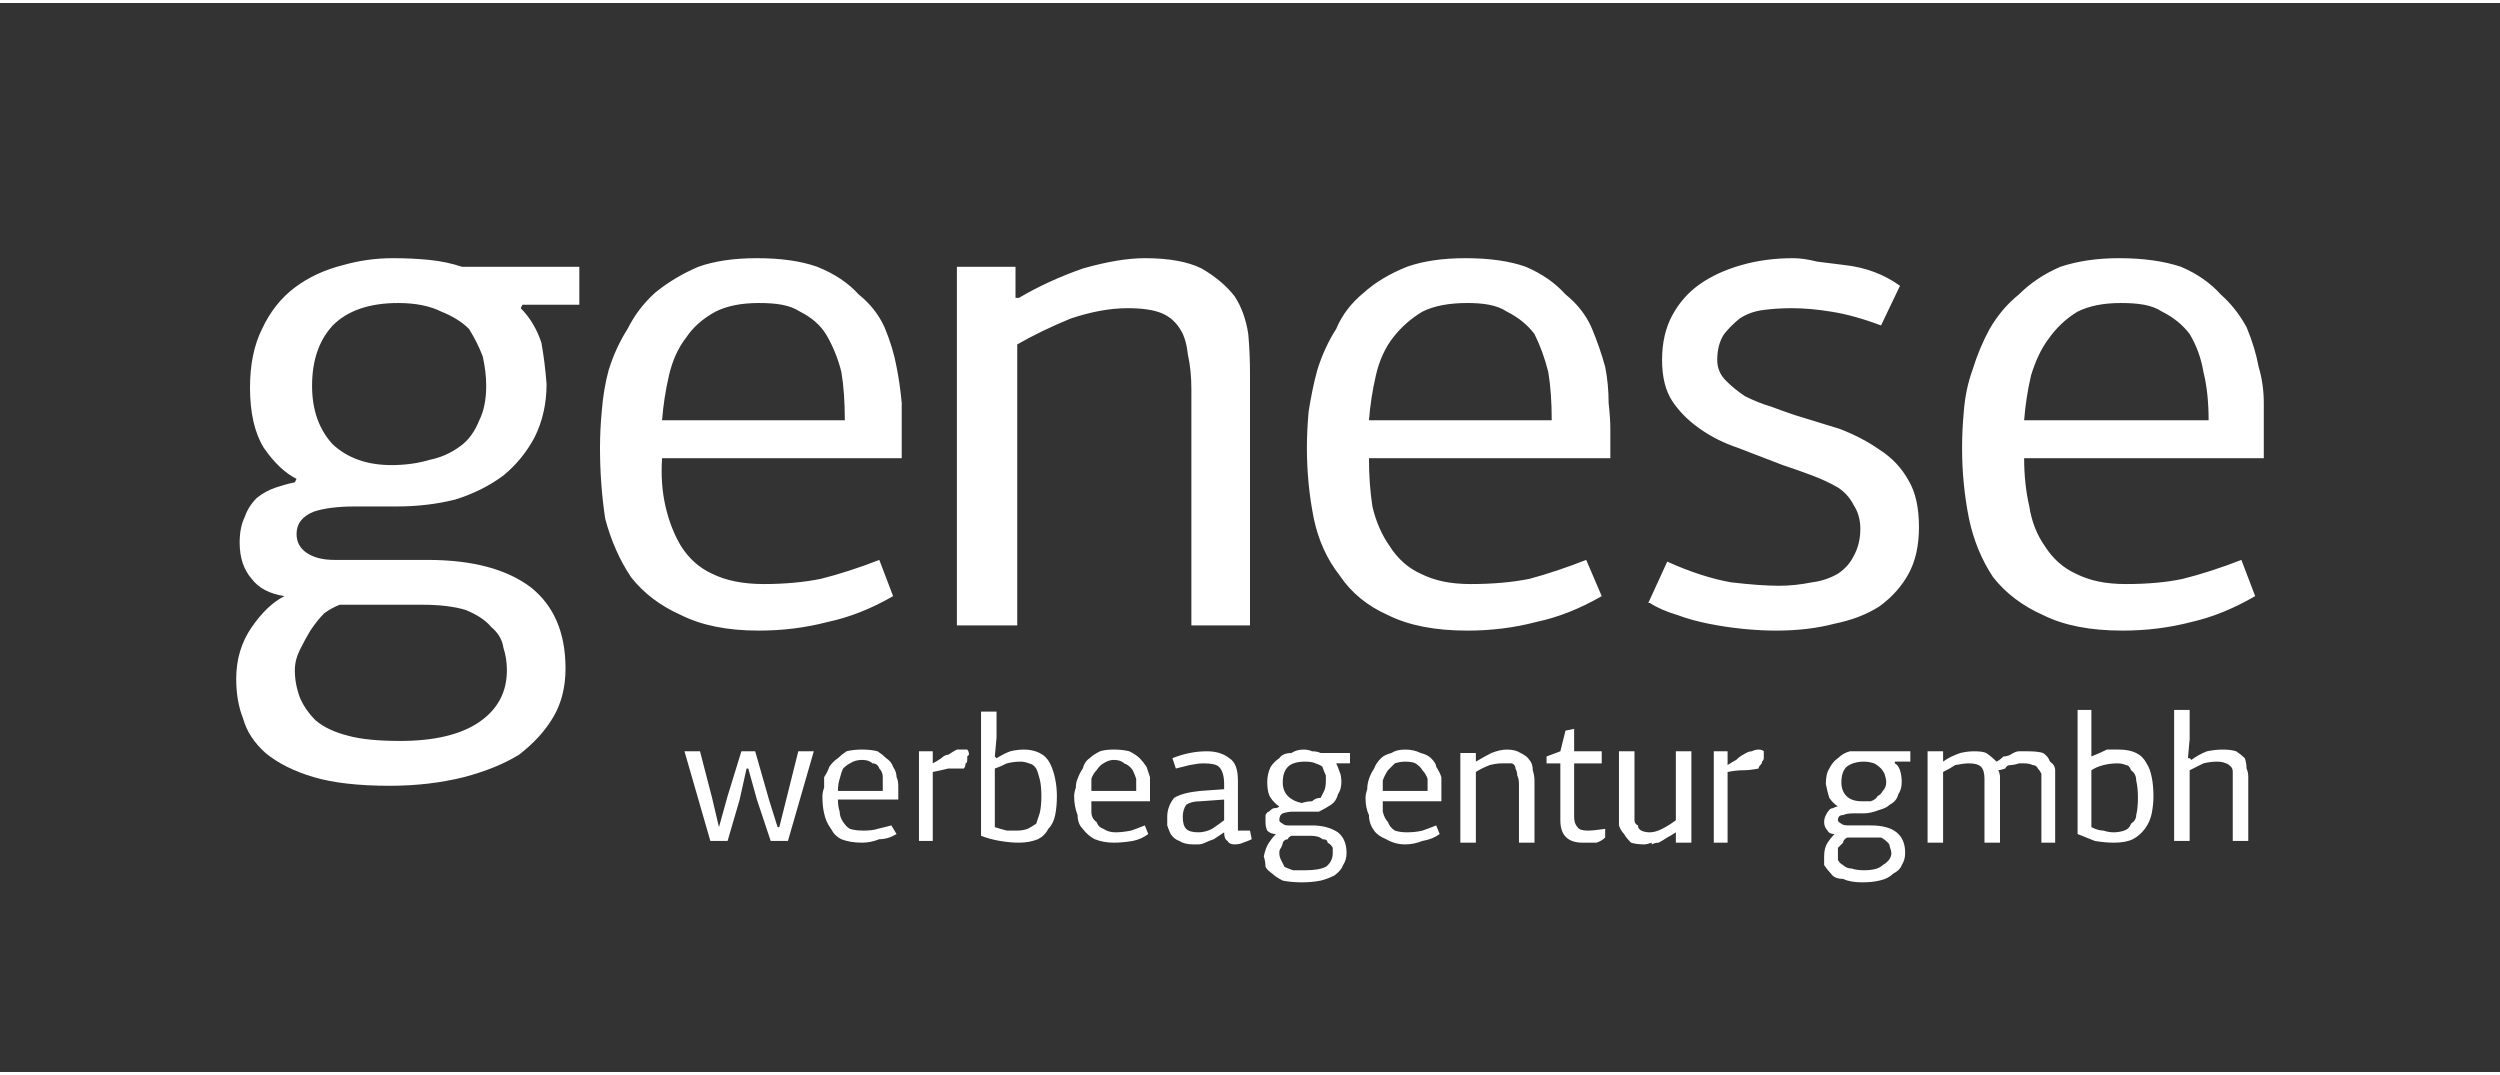 <?xml version="1.0" encoding="UTF-8"?>
<svg xmlns="http://www.w3.org/2000/svg" version="1.2" viewBox="0 0 145 62" width="200" height="86">
  <rect x="0" y="0" width="145" height="62" fill="#333333" stroke="none"/>
  <title>genese_logo_positiv_4c1</title>
  <defs>
    <clipPath id="cp1">
      <path d="m0.72 0h143.59v61.54h-143.59z"></path>
    </clipPath>
  </defs>
  <style>
		.s0 { fill: #ffffff } 
	</style>
  <g id="Clip-Path: Clip-Path" clip-path="url(#cp1)">
    <g id="Clip-Path">
      <g>
        <path class="s0" d="m119.5 15.3q-1.4 0.6-2.4 1.6-1 0.8-1.7 2-0.6 1.1-1 2.4-0.4 1.1-0.5 2.4-0.1 1.1-0.1 2.1 0 2.1 0.4 4.1 0.4 1.9 1.4 3.4 1.1 1.4 2.9 2.2 1.8 0.9 4.6 0.9 2.1 0 4-0.5 1.8-0.4 3.7-1.5l-0.8-2.1q-1.8 0.7-3.4 1.1-1.4 0.3-3.3 0.3c-1.2 0-2.1-0.2-2.9-0.6q-1.1-0.5-1.8-1.6-0.7-1-0.9-2.3-0.3-1.3-0.3-2.8h13.9v-1.7q0-0.6 0-1.5 0-1.1-0.3-2.1-0.2-1.1-0.7-2.3-0.6-1.1-1.5-1.9-0.9-1-2.3-1.6-1.5-0.5-3.6-0.5-1.9 0-3.4 0.5zm5.9 2.6q1 0.5 1.6 1.3 0.6 1 0.8 2.2 0.3 1.2 0.3 2.8h-10.7q0.1-1.3 0.4-2.6 0.4-1.3 1-2.1 0.7-1 1.7-1.6 1-0.5 2.5-0.5c1 0 1.8 0.1 2.4 0.5zm-29.7 16.9q0.6 0.4 1.6 0.7 0.8 0.3 1.8 0.5 1 0.2 2 0.3 1 0.1 1.9 0.1 1.9 0 3.4-0.4 1.5-0.3 2.6-1 1.1-0.8 1.7-1.9 0.6-1.1 0.6-2.7 0-1.7-0.6-2.7-0.6-1.1-1.7-1.8-1-0.7-2.3-1.2-1.3-0.4-2.6-0.8-0.6-0.2-1.4-0.5-0.7-0.2-1.5-0.6-0.6-0.4-1.1-0.9-0.5-0.5-0.5-1.2 0-0.9 0.4-1.5 0.4-0.5 0.9-0.9 0.6-0.4 1.4-0.5 0.8-0.1 1.6-0.1 1.1 0 2.3 0.2 1.3 0.2 2.9 0.8l1.1-2.3q-0.7-0.5-1.5-0.8-0.8-0.3-1.7-0.4-0.8-0.1-1.6-0.2-0.8-0.2-1.4-0.2-1.6 0-3 0.4-1.4 0.4-2.4 1.1-1 0.7-1.6 1.8-0.6 1.1-0.6 2.6c0 1 0.2 1.8 0.6 2.4q0.6 0.9 1.6 1.6 1 0.7 2.2 1.1 1.3 0.5 2.6 1 0.9 0.3 1.7 0.6 0.8 0.3 1.5 0.7 0.6 0.4 0.9 1 0.4 0.6 0.4 1.4 0 0.9-0.4 1.6-0.3 0.6-0.9 1-0.7 0.4-1.5 0.5-1 0.2-1.9 0.2-1.1 0-2.8-0.2-1.7-0.3-3.7-1.2l-1.1 2.4zm-14.1-19.5q-1.5 0.6-2.5 1.5-1.1 0.9-1.6 2.1-0.7 1.1-1.1 2.4-0.3 1.1-0.5 2.4-0.1 1.1-0.1 2.1 0 2.1 0.4 4.1 0.4 1.9 1.5 3.3 1 1.5 2.8 2.3 1.8 0.9 4.6 0.9 2.1 0 4-0.5 1.9-0.4 3.8-1.5l-0.9-2.1q-1.8 0.7-3.3 1.1-1.5 0.3-3.4 0.3c-1.2 0-2.1-0.2-2.9-0.6q-1.1-0.5-1.8-1.6-0.7-1-1-2.3-0.2-1.3-0.2-2.8h14v-1.7q0-0.6-0.1-1.5 0-1.1-0.2-2.1-0.3-1.1-0.8-2.3-0.5-1.1-1.5-1.9-0.9-1-2.3-1.6-1.4-0.5-3.5-0.5-2 0-3.4 0.5zm5.8 2.6q1 0.5 1.6 1.3 0.5 1 0.8 2.2 0.2 1.2 0.2 2.8h-10.6q0.1-1.3 0.4-2.6 0.3-1.3 1-2.2 0.7-0.9 1.7-1.5 1-0.5 2.6-0.5c0.9 0 1.7 0.1 2.3 0.5zm-14.9 18.2v-14.6q0-1.2-0.1-2.3-0.2-1.3-0.8-2.2-0.7-0.9-1.9-1.6-1.2-0.6-3.3-0.6-1.5 0-3.6 0.6-2 0.7-3.7 1.7h-0.2v-1.8h-3.4v20.8h3.5v-16.3q1.4-0.8 3.1-1.5 1.8-0.6 3.3-0.6 1.3 0 2 0.3 0.7 0.3 1.1 1 0.3 0.5 0.4 1.4 0.2 0.9 0.2 2v13.7zm-32-20.8q-1.4 0.6-2.5 1.5-1 0.9-1.6 2.1-0.7 1.1-1.1 2.4-0.3 1.1-0.4 2.4-0.1 1.1-0.1 2.1 0 2.1 0.3 4.1 0.5 1.9 1.5 3.4 1.1 1.4 2.9 2.2 1.8 0.9 4.5 0.9 2.1 0 4-0.5 1.9-0.4 3.8-1.5l-0.8-2.1q-1.8 0.7-3.4 1.1-1.5 0.3-3.3 0.3c-1.2 0-2.2-0.2-3-0.6q-1.1-0.5-1.8-1.6-0.6-1-0.9-2.3-0.3-1.3-0.2-2.8h13.9v-1.7q0-0.6 0-1.5-0.1-1.1-0.3-2.1-0.2-1.1-0.7-2.3-0.5-1.1-1.5-1.9-0.9-1-2.4-1.6-1.4-0.5-3.5-0.5-2 0-3.4 0.5zm5.9 2.6q1 0.5 1.5 1.3 0.6 1 0.9 2.2 0.2 1.2 0.2 2.8h-10.6q0.1-1.3 0.4-2.6 0.3-1.3 1-2.2 0.6-0.9 1.7-1.5 1-0.5 2.5-0.5c1 0 1.8 0.1 2.4 0.5zm-29.3 9.9q-0.5 0.1-1.1 0.3-0.6 0.2-1.1 0.6-0.5 0.5-0.7 1.1-0.3 0.6-0.3 1.5 0 1.3 0.7 2.1 0.6 0.8 1.9 1-1 0.5-1.9 1.8-0.9 1.3-0.9 3 0 1.3 0.4 2.3 0.3 1.1 1.3 2 1.1 0.9 2.8 1.4 1.7 0.5 4.4 0.5 2.3 0 4.3-0.5 1.9-0.5 3.2-1.3 1.3-1 2-2.2 0.7-1.2 0.7-2.8 0-3.1-2-4.7-2.1-1.6-6-1.6h-5.4q-1 0-1.6-0.4-0.6-0.4-0.6-1.1 0-0.9 1-1.3 0.9-0.3 2.4-0.3h2.4q1.8 0 3.4-0.4 1.6-0.5 2.8-1.4 1.1-0.9 1.8-2.2 0.7-1.4 0.7-3.1-0.1-1.3-0.3-2.4-0.4-1.2-1.2-2l0.1-0.2h3.3v-2.2h-6.8q-0.9-0.3-1.9-0.4-1-0.1-2.1-0.1-1.5 0-2.9 0.4-1.6 0.4-2.8 1.3-1.2 0.9-1.9 2.4-0.7 1.4-0.7 3.4 0 2.2 0.8 3.5 0.9 1.3 1.9 1.8zm7.4 7.1q1.5 0 2.5 0.3 1 0.4 1.5 1 0.6 0.5 0.7 1.2 0.2 0.6 0.2 1.3 0 1.9-1.6 3-1.6 1.1-4.6 1.1-1.9 0-3-0.3-1.2-0.3-1.9-0.9-0.6-0.6-0.9-1.3-0.3-0.8-0.3-1.6 0-0.6 0.3-1.2 0.3-0.6 0.6-1.1 0.4-0.6 0.8-1 0.4-0.3 0.9-0.5zm3.3-10.7q-0.4 1-1.1 1.5-0.8 0.6-1.8 0.8-1 0.3-2.2 0.3-2.1 0-3.4-1.2-1.2-1.3-1.2-3.4 0-2.2 1.2-3.5 1.3-1.3 3.8-1.3 1.5 0 2.5 0.5 1 0.4 1.6 1 0.5 0.8 0.8 1.6 0.2 0.9 0.2 1.7 0 1.2-0.4 2z"></path>
        <path class="s0" d="m126.9 43.8l0.1-1.1v-1.7h-0.9v7.6h0.9v-4.1q0.4-0.2 0.8-0.4 0.4-0.1 0.8-0.1 0.3 0 0.5 0.1 0.1 0 0.3 0.2 0.1 0.1 0.1 0.3 0 0.3 0 0.6v3.4h0.9v-3.7q0-0.3-0.1-0.5 0-0.3-0.1-0.6-0.2-0.2-0.5-0.4-0.3-0.1-0.8-0.1-0.4 0-0.9 0.1-0.5 0.2-0.9 0.5l-0.1-0.1zm-5.6-0.1v-1.2-1.5h-0.8v7.2q0.5 0.2 1 0.4 0.6 0.1 1.1 0.1 0.7 0 1.1-0.2 0.4-0.2 0.7-0.6 0.3-0.4 0.4-0.9 0.1-0.5 0.1-1 0-0.6-0.1-1.1-0.1-0.5-0.3-0.8-0.2-0.4-0.6-0.6-0.4-0.2-1-0.2-0.3 0-0.7 0-0.4 0.2-0.9 0.4v-0.1zm2 0.5q0.2 0 0.3 0.3 0.3 0.2 0.3 0.6 0.1 0.4 0.1 1 0 0.6-0.1 1 0 0.3-0.3 0.5-0.1 0.3-0.4 0.4-0.3 0.1-0.6 0.1-0.3 0-0.6-0.1-0.3 0-0.7-0.2v-3.3q0.3-0.2 0.7-0.3 0.4-0.1 0.8-0.1 0.3 0 0.5 0.1zm-4.1 4.5v-3.6q0-0.3 0-0.6 0-0.3-0.3-0.5-0.1-0.3-0.4-0.5-0.3-0.1-0.9-0.1-0.2 0-0.5 0-0.2 0-0.5 0.2-0.2 0.1-0.4 0.1-0.2 0.2-0.4 0.3-0.3-0.3-0.6-0.5-0.2-0.1-0.7-0.1-0.4 0-0.8 0.1-0.6 0.2-1 0.5v-0.6h-0.9v5.3h0.9v-4.1q0.4-0.2 0.7-0.4 0.5-0.1 0.8-0.1 0.5 0 0.7 0.2 0.2 0.2 0.2 0.7v3.7h0.9v-3.4q0-0.2 0-0.4 0-0.2-0.1-0.4 0.1 0 0.4-0.1 0.1-0.2 0.3-0.2 0.2 0 0.5-0.1 0.2 0 0.3 0 0.3 0 0.5 0.1 0.2 0 0.3 0.2 0.1 0.1 0.2 0.3 0 0.3 0 0.6v3.4zm-12.6-2.1q-0.1 0-0.3 0.1-0.1 0-0.2 0.1-0.1 0.1-0.2 0.3-0.1 0.2-0.1 0.4 0 0.3 0.2 0.5 0.1 0.2 0.4 0.2-0.2 0.2-0.4 0.5-0.2 0.3-0.2 0.8 0 0.2 0 0.5 0.2 0.3 0.4 0.5 0.2 0.3 0.7 0.3 0.4 0.2 1.1 0.2 0.6 0 1-0.1 0.5-0.1 0.8-0.4 0.4-0.2 0.5-0.5 0.2-0.3 0.2-0.7 0-0.8-0.5-1.2-0.5-0.4-1.5-0.4h-1.3q-0.3 0-0.4-0.1-0.2-0.1-0.2-0.2 0-0.3 0.3-0.3 0.2-0.1 0.6-0.1h0.6q0.4 0 0.9-0.2 0.4-0.1 0.6-0.3 0.4-0.2 0.5-0.6 0.2-0.3 0.2-0.7 0-0.4-0.1-0.7-0.1-0.3-0.3-0.4v-0.1h0.9v-0.6h-1.8q-0.2 0-0.4 0-0.3 0-0.6 0-0.3 0-0.7 0-0.4 0.1-0.7 0.4-0.3 0.2-0.5 0.6-0.2 0.3-0.2 0.9 0.1 0.5 0.2 0.8 0.2 0.3 0.5 0.5zm1.8 1.8q0.4 0 0.7 0 0.2 0.1 0.4 0.3 0.1 0.1 0.1 0.2 0.1 0.3 0.1 0.4 0 0.4-0.5 0.7-0.3 0.3-1.1 0.3-0.4 0-0.7-0.1-0.3 0-0.5-0.2-0.2-0.1-0.3-0.3 0-0.2 0-0.4 0-0.1 0-0.3 0.1-0.1 0.3-0.3 0-0.1 0.1-0.2 0.1-0.1 0.2-0.1zm0.8-2.7q-0.1 0.2-0.3 0.3-0.1 0.2-0.4 0.3-0.2 0-0.5 0-0.6 0-0.9-0.3-0.3-0.3-0.3-0.8 0-0.6 0.3-0.9 0.4-0.3 1-0.3 0.3 0 0.6 0.1 0.2 0.1 0.4 0.3 0.1 0.1 0.2 0.3 0.1 0.3 0.1 0.5 0 0.3-0.2 0.5zm-9-1.5v-0.8h-0.8v5.3h0.8v-4.1q0.5-0.1 0.9-0.1 0.4 0 0.9-0.1 0-0.1 0.1-0.2 0.1-0.1 0.1-0.2 0.1-0.1 0.1-0.2 0-0.1 0-0.2 0-0.2 0-0.2-0.1-0.1-0.3-0.1-0.2 0-0.4 0.1-0.2 0-0.5 0.2-0.2 0.1-0.4 0.3-0.2 0.1-0.5 0.3zm-4.4 4.6q0.2-0.1 0.4-0.1 0.2-0.1 0.5-0.3 0.2-0.1 0.5-0.3v0.6h0.9v-5.3q-0.2 0-0.5 0-0.2 0-0.4 0v4q-0.4 0.3-0.8 0.5-0.4 0.2-0.7 0.2-0.3 0-0.5-0.1-0.2-0.1-0.2-0.3-0.2-0.1-0.2-0.3 0-0.3 0-0.5v-3.5h-0.9v3.7q0 0.3 0 0.6 0.1 0.3 0.3 0.5 0.1 0.2 0.4 0.5 0.3 0.1 0.8 0.1 0.1 0 0.4-0.1m-5-6.5l-0.3 1.2-0.8 0.3v0.4h0.8v3.3q0 1.3 1.3 1.3 0.4 0 0.8 0 0.3-0.1 0.5-0.3v-0.5q-0.7 0.1-1 0.1-0.5 0-0.6-0.2-0.2-0.2-0.2-0.6v-3.1h1.6v-0.7h-1.6v-1.3zm-1.8 6.5v-3.6q0-0.3-0.1-0.6 0-0.4-0.2-0.6-0.1-0.2-0.5-0.4-0.3-0.2-0.8-0.2-0.4 0-0.9 0.2-0.4 0.2-0.9 0.5v-0.1-0.4h-0.9v5.2h0.9v-4.1q0.3-0.2 0.8-0.4 0.4-0.1 0.7-0.1 0.4 0 0.6 0 0.2 0.1 0.2 0.3 0.1 0.2 0.1 0.4 0.1 0.2 0.1 0.5v3.4zm-8.3-5.2q-0.4 0.1-0.6 0.3-0.3 0.3-0.4 0.6-0.2 0.3-0.3 0.6-0.1 0.3-0.1 0.6-0.1 0.3-0.1 0.5 0 0.6 0.2 1 0 0.5 0.3 0.9 0.2 0.3 0.7 0.5 0.5 0.3 1.1 0.3 0.5 0 1-0.2 0.6-0.1 1-0.4l-0.2-0.5q-0.5 0.2-0.8 0.3-0.4 0.1-0.9 0.1-0.4 0-0.7-0.1-0.3-0.2-0.4-0.5-0.2-0.2-0.3-0.6 0-0.2 0-0.6h3.4v-0.4q0-0.2 0-0.5 0-0.2 0-0.5-0.1-0.3-0.3-0.6 0-0.2-0.3-0.5-0.2-0.2-0.6-0.3-0.4-0.2-0.9-0.2-0.5 0-0.8 0.2zm1.4 0.6q0.3 0.2 0.4 0.4 0.2 0.2 0.3 0.5 0 0.4 0 0.7h-2.6q0-0.3 0-0.6 0.1-0.3 0.3-0.6 0.2-0.2 0.4-0.4 0.3-0.1 0.6-0.1 0.4 0 0.6 0.1zm-7.9 2.5q-0.1 0.1-0.3 0.1-0.1 0-0.3 0.2-0.1 0-0.2 0.2 0 0.1 0 0.4 0 0.3 0.1 0.5 0.2 0.2 0.5 0.2-0.2 0.2-0.4 0.5-0.2 0.3-0.3 0.8 0.1 0.3 0.1 0.6 0.1 0.2 0.4 0.4 0.2 0.2 0.6 0.4 0.5 0.1 1.1 0.1 0.6 0 1.1-0.1 0.4-0.1 0.8-0.3 0.4-0.3 0.5-0.6 0.2-0.3 0.2-0.7 0-0.8-0.5-1.2-0.6-0.4-1.5-0.4h-1.4q-0.2 0-0.3-0.1-0.2-0.1-0.2-0.2 0-0.3 0.2-0.4 0.3-0.1 0.6-0.1h0.6q0.5 0 0.9 0 0.4-0.2 0.7-0.4 0.3-0.2 0.4-0.6 0.2-0.3 0.2-0.7 0-0.4-0.1-0.6-0.1-0.3-0.2-0.5h0.8v-0.6h-1.7q-0.2-0.1-0.5-0.1-0.2-0.1-0.5-0.1-0.4 0-0.7 0.2-0.5 0-0.7 0.3-0.3 0.2-0.5 0.5-0.2 0.4-0.2 0.9 0 0.6 0.2 0.9 0.2 0.3 0.5 0.5zm1.8 1.7q0.5 0 0.7 0.2 0.3 0 0.3 0.2 0.2 0.1 0.3 0.3 0 0.1 0 0.3 0 0.5-0.4 0.8-0.4 0.2-1.2 0.2-0.4 0-0.7 0-0.3-0.1-0.5-0.2-0.1-0.2-0.2-0.4-0.1-0.2-0.1-0.4 0-0.2 0.1-0.3 0.1-0.2 0.1-0.3 0.1-0.2 0.3-0.2 0-0.1 0.2-0.2zm0.8-2.6q-0.1 0.2-0.2 0.4-0.3 0-0.5 0.2-0.3 0-0.6 0.1-0.5-0.1-0.8-0.4-0.3-0.3-0.3-0.8 0-0.6 0.3-0.9 0.3-0.3 1-0.3 0.4 0 0.6 0.1 0.3 0.1 0.4 0.2 0.1 0.3 0.2 0.5 0 0.2 0 0.3 0 0.4-0.1 0.6zm-5-0.6q0-1-0.5-1.3-0.5-0.4-1.3-0.4-0.5 0-1 0.1-0.5 0.1-1 0.3l0.2 0.6q0.4-0.1 0.8-0.2 0.5-0.1 0.8-0.1 0.7 0 0.9 0.2 0.3 0.3 0.3 1v0.3l-1.4 0.1q-1 0.1-1.5 0.4-0.4 0.5-0.4 1.1 0 0.3 0 0.5 0.1 0.3 0.2 0.5 0.2 0.3 0.5 0.4 0.3 0.2 0.8 0.2 0 0 0.3 0 0.2 0 0.4-0.1 0.2-0.1 0.5-0.2 0.3-0.2 0.6-0.4 0 0.4 0.2 0.5 0.1 0.2 0.4 0.2 0.3 0 0.5-0.1 0.3-0.1 0.5-0.2l-0.1-0.5h-0.7zm-0.8 1.1v1.2q-0.4 0.3-0.7 0.5-0.4 0.2-0.8 0.2-0.5 0-0.7-0.2-0.2-0.2-0.2-0.7 0-0.4 0.2-0.7 0.3-0.2 0.8-0.2zm-7.2-2.8q-0.4 0.2-0.6 0.4-0.3 0.2-0.4 0.6-0.2 0.3-0.3 0.6-0.1 0.2-0.1 0.5-0.1 0.3-0.1 0.5 0 0.6 0.2 1.1 0 0.5 0.3 0.8 0.3 0.4 0.7 0.6 0.5 0.2 1.1 0.2 0.5 0 1.1-0.1 0.5-0.1 0.9-0.4l-0.2-0.5q-0.5 0.2-0.8 0.3-0.5 0.1-0.9 0.1-0.4 0-0.7-0.2-0.3-0.1-0.4-0.4-0.3-0.2-0.3-0.6 0-0.3 0-0.6h3.4v-0.5q0-0.1 0-0.4 0-0.2 0-0.5-0.1-0.3-0.2-0.6-0.2-0.3-0.4-0.5-0.2-0.2-0.6-0.4-0.4-0.1-0.9-0.1-0.5 0-0.8 0.1zm1.4 0.7q0.3 0.1 0.5 0.4 0.1 0.2 0.2 0.5 0 0.3 0 0.7h-2.6q0-0.4 0-0.7 0.1-0.3 0.3-0.5 0.2-0.3 0.4-0.4 0.3-0.2 0.6-0.2 0.4 0 0.6 0.2zm-7.5-0.4l0.1-1.1v-1.5h-0.9v7.2q0.5 0.2 1.1 0.3 0.6 0.1 1.1 0.1 0.6 0 1.1-0.2 0.4-0.2 0.6-0.6 0.3-0.3 0.4-0.8 0.1-0.5 0.1-1.1 0-0.5-0.1-1-0.1-0.5-0.3-0.9-0.2-0.4-0.6-0.6-0.4-0.2-0.9-0.2-0.4 0-0.8 0.1-0.3 0.1-0.8 0.4zm1.9 0.4q0.3 0 0.5 0.3 0.1 0.2 0.2 0.6 0.1 0.4 0.1 1 0 0.6-0.1 1-0.1 0.3-0.2 0.6-0.3 0.2-0.5 0.3-0.3 0.1-0.6 0.1-0.3 0-0.6 0-0.4-0.1-0.7-0.2v-3.4q0.3-0.1 0.7-0.3 0.4-0.1 0.8-0.1 0.2 0 0.5 0.1m-5.6 0v-0.7h-0.8v5.2h0.8v-4q0.5-0.1 0.9-0.2 0.4 0 0.9 0 0.1-0.1 0.1-0.3 0.1 0 0.1-0.2 0-0.1 0-0.2 0.1-0.1 0.1-0.1 0-0.2-0.1-0.3 0 0-0.2 0-0.2 0-0.4 0-0.2 0.1-0.5 0.3-0.2 0-0.4 0.2-0.3 0.2-0.5 0.3zm-5-0.7q-0.3 0.2-0.5 0.4-0.3 0.2-0.5 0.5-0.1 0.3-0.3 0.6 0 0.3 0 0.6-0.1 0.3-0.1 0.5 0 0.6 0.1 1 0.1 0.5 0.4 0.9 0.2 0.4 0.6 0.6 0.5 0.2 1.2 0.2 0.5 0 1-0.2 0.5 0 1-0.3l-0.3-0.5q-0.4 0.1-0.8 0.2-0.3 0.1-0.8 0.1-0.5 0-0.8-0.1-0.2-0.1-0.4-0.4-0.2-0.3-0.2-0.6-0.1-0.3-0.1-0.7h3.5v-0.4q0-0.2 0-0.4 0-0.3-0.1-0.5 0-0.3-0.2-0.6-0.1-0.3-0.4-0.5-0.2-0.2-0.5-0.4-0.4-0.1-0.9-0.1-0.5 0-0.9 0.1zm1.5 0.7q0.3 0 0.4 0.3 0.2 0.2 0.2 0.5 0 0.3 0 0.8h-2.6q0-0.4 0.1-0.7 0.1-0.4 0.2-0.6 0.2-0.2 0.4-0.3 0.3-0.2 0.7-0.2 0.4 0 0.6 0.2zm-5.5 3.7l-0.5-1.6-0.8-2.8h-0.8l-0.8 2.6-0.5 1.8-0.4-1.7-0.7-2.7h-0.9l1.5 5.2h1l0.7-2.4 0.4-1.8h0.1l0.5 1.8 0.8 2.4h1l1.5-5.2h-0.9l-0.7 2.8-0.4 1.6z"></path>
      </g>
    </g>
  </g>
</svg>
